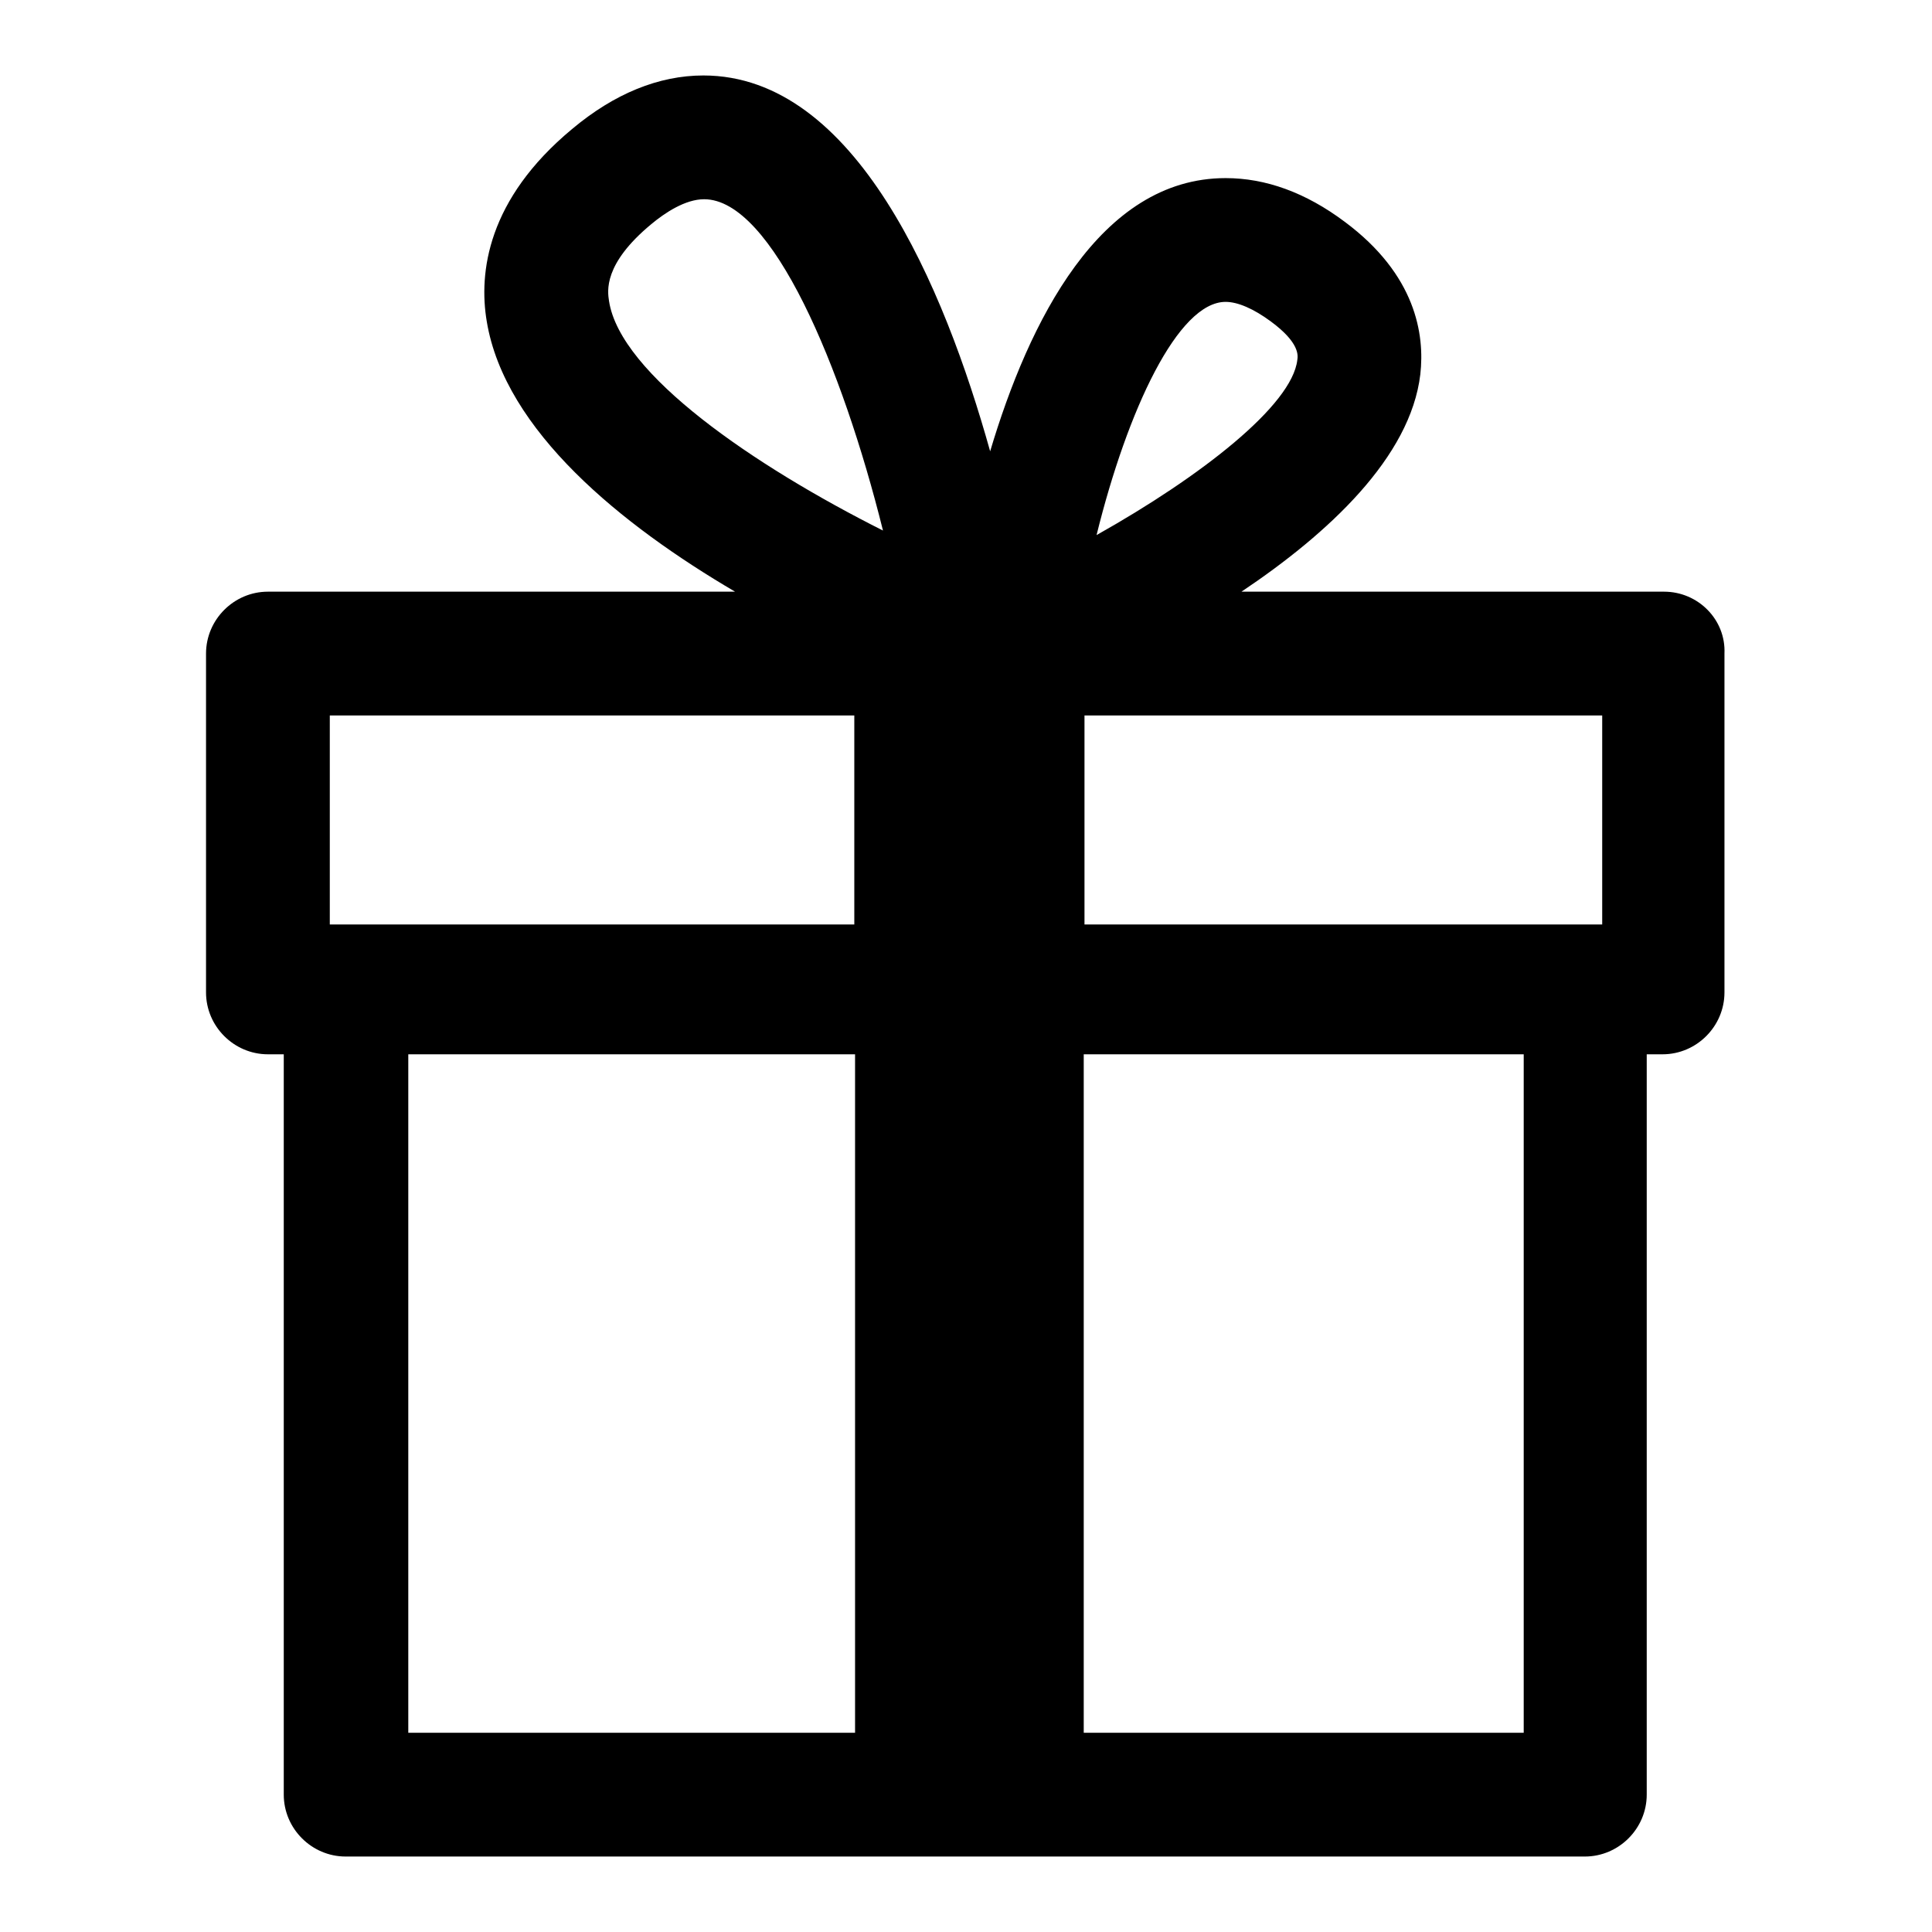 <?xml version="1.0" encoding="utf-8"?>
<!-- Svg Vector Icons : http://www.onlinewebfonts.com/icon -->
<!DOCTYPE svg PUBLIC "-//W3C//DTD SVG 1.1//EN" "http://www.w3.org/Graphics/SVG/1.1/DTD/svg11.dtd">
<svg version="1.1" xmlns="http://www.w3.org/2000/svg" xmlns:xlink="http://www.w3.org/1999/xlink" x="0px" y="0px" viewBox="0 0 256 256" enable-background="new 0 0 256 256" xml:space="preserve">
<g><g><path fill="#000000" d="M220.5,78.4h-56c11.5-7.7,22.4-17.8,23.7-28.8c0.6-5.3-0.6-13.2-10-20.2c-5.2-3.9-10.5-5.8-15.8-5.8c-16.7,0-26.1,19.1-31.2,36.2c-6.1-21.8-17.8-49.8-38-49.8c-5.9,0-11.8,2.4-17.4,7.1c-11.2,9.3-12.4,19-11.3,25.5c2.4,14.5,17.9,27,32.9,35.8H35.5c-4.5,0-8.2,3.7-8.2,8.2v44.9c0,4.5,3.7,8.2,8.2,8.2h2.1v98.1c0,4.5,3.7,8.2,8.2,8.2h164.2c4.5,0,8.2-3.7,8.2-8.2v-98.1h2.1c4.5,0,8.2-3.7,8.2-8.2V86.6C228.7,82.1,225,78.4,220.5,78.4L220.5,78.4z M162.4,40c1.6,0,3.7,0.9,6,2.6c3.8,2.8,3.6,4.5,3.5,5.1c-0.7,6-12.7,15.4-26.6,23.2C149.4,54.3,156.1,40,162.4,40L162.4,40z M143.7,94.8h68.6v27.7h-68.6V94.8L143.7,94.8z M80.7,39.9c-0.2-1.3-0.8-4.9,5.6-10.2c1.8-1.5,4.5-3.3,7-3.3c9,0,18.3,22.2,23.7,43.9C99.9,61.7,82.2,49.6,80.7,39.9L80.7,39.9z M43.7,94.8h69.5v27.7H43.7V94.8L43.7,94.8z M54.1,229.6v-89.9h59.2v89.9H54.1L54.1,229.6z M201.9,229.6h-58.3v-89.9h58.3V229.6L201.9,229.6z"/></g></g>
</svg>
